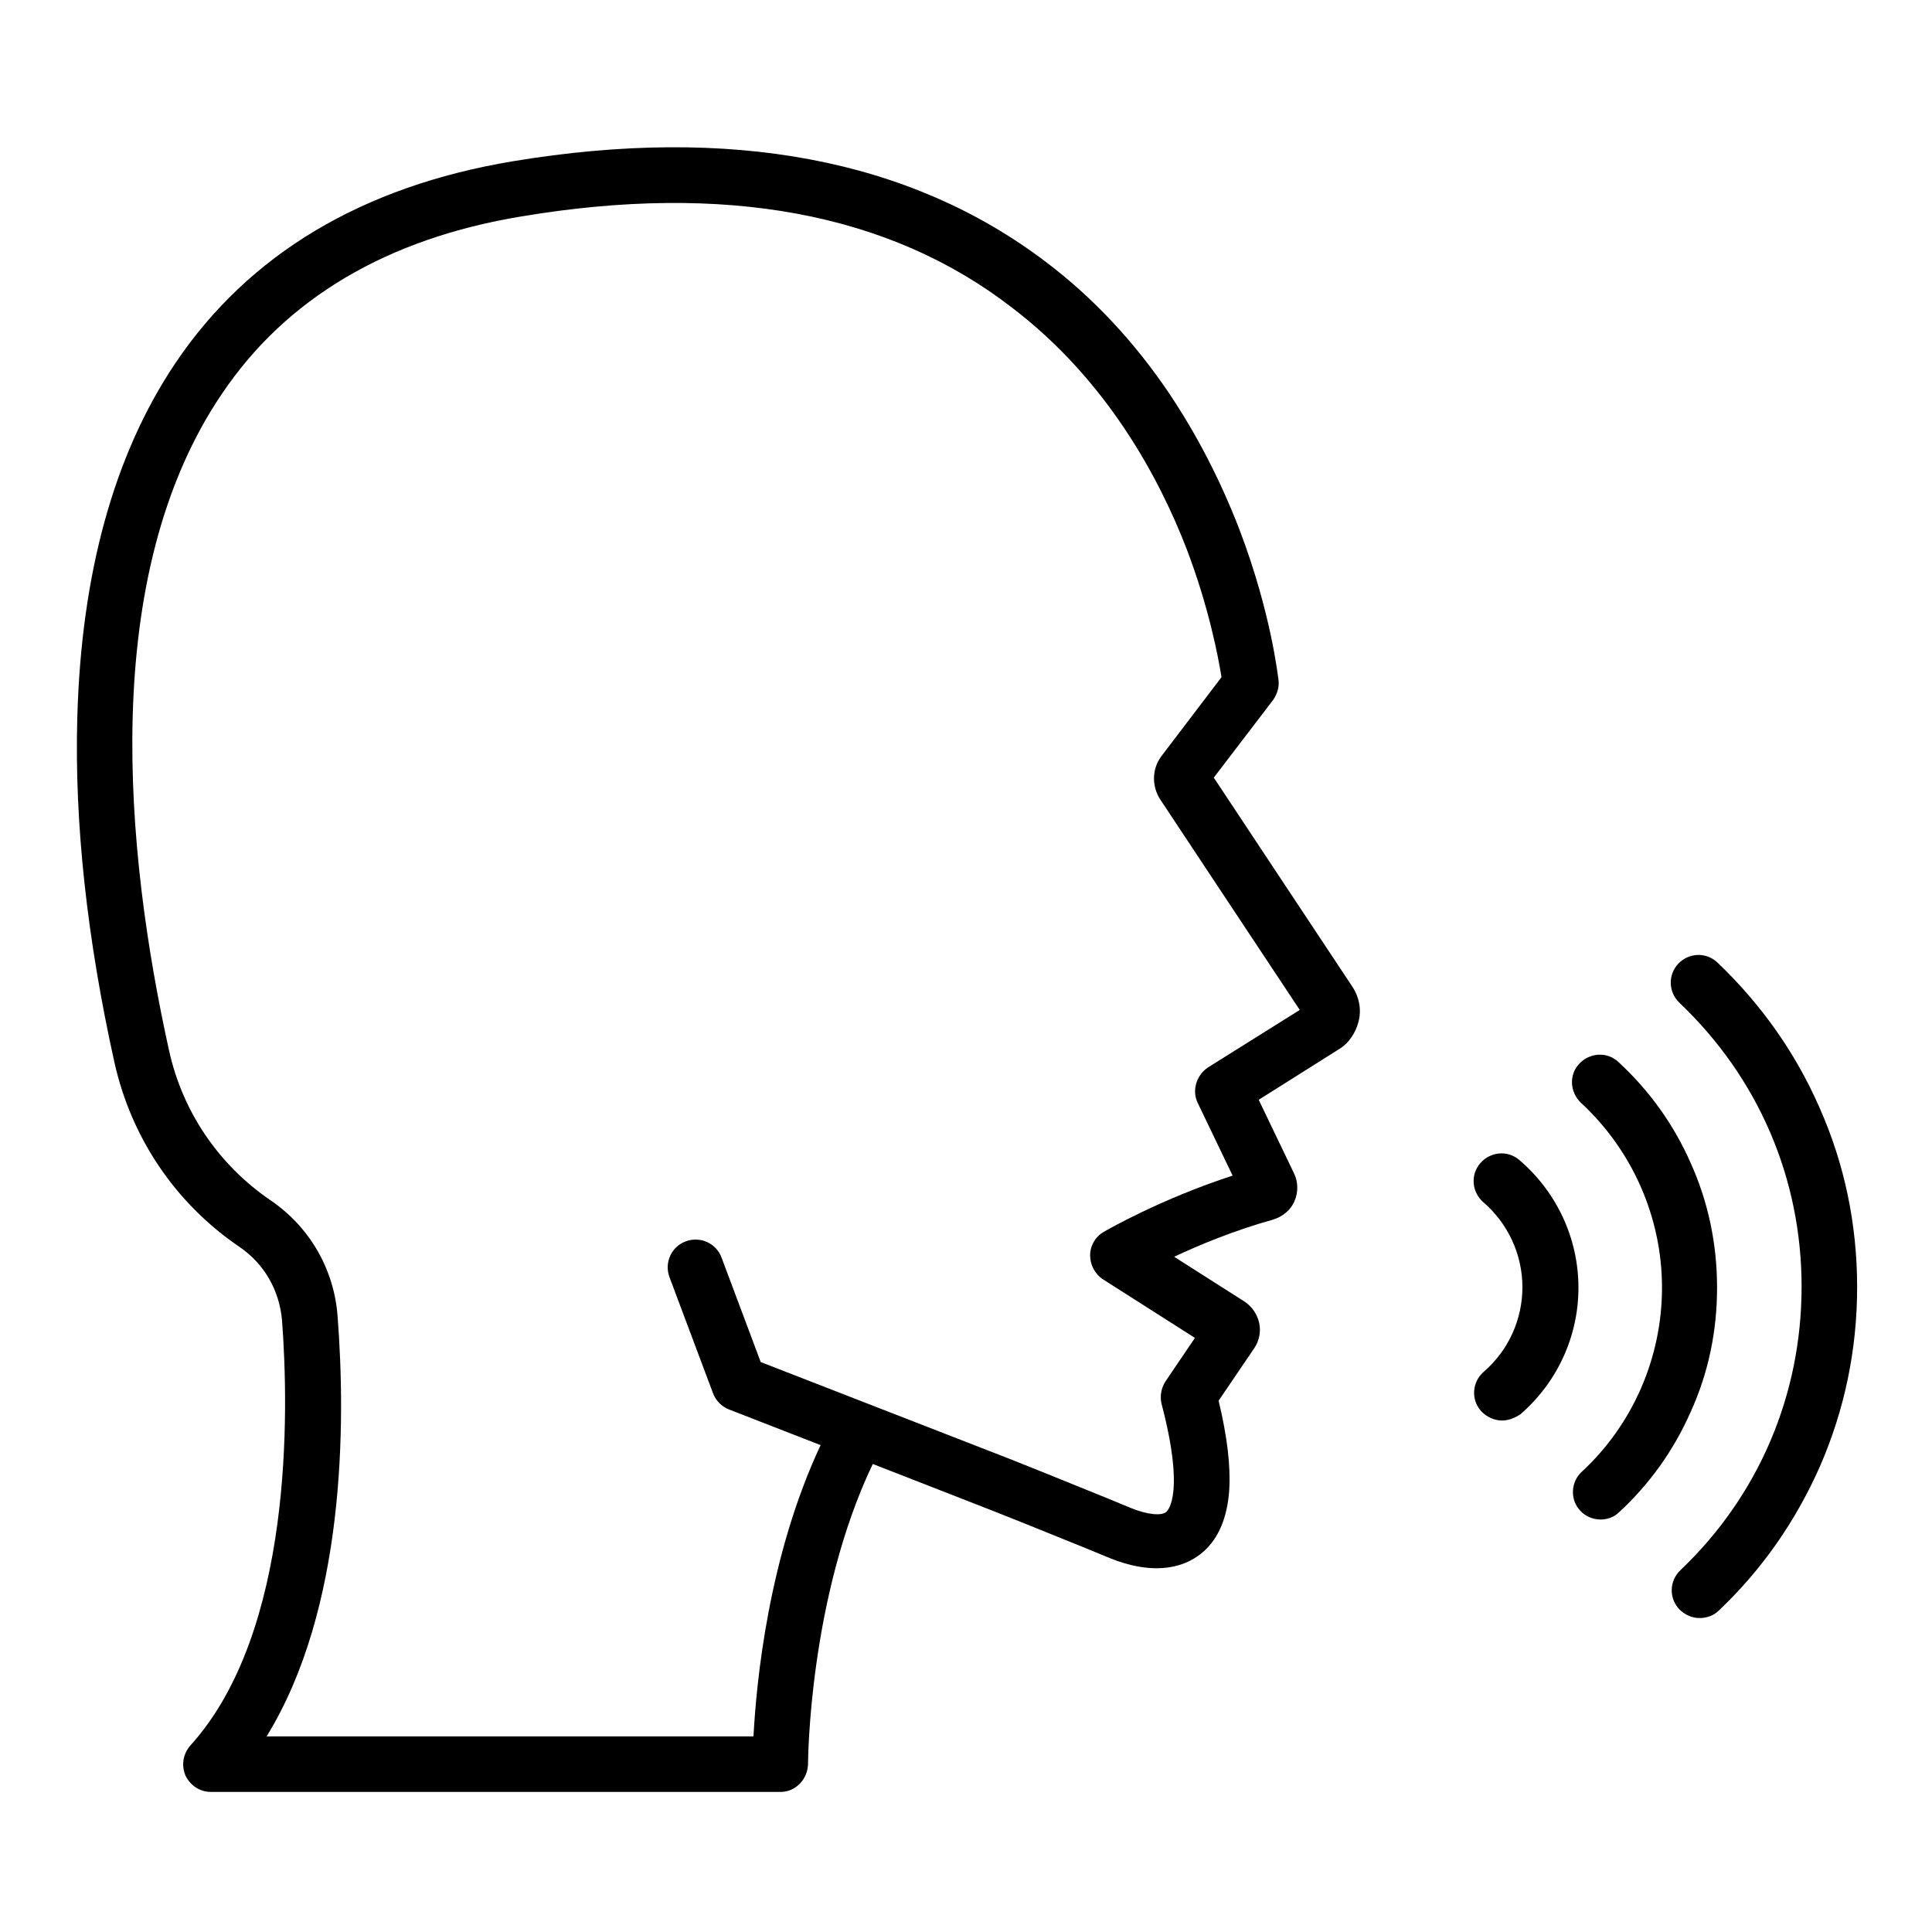 <svg xmlns="http://www.w3.org/2000/svg" id="Layer_1" height="512" viewBox="0 0 400 400" width="512"><g><g><g><g><path d="m161.6 371h-117.9c-2.3 0-4.3-1.3-5.3-3.4-.9-2.1-.5-4.5 1-6.2 21.3-23.5 20.4-69.3 19-87.9-.5-6.3-3.7-11.9-8.9-15.4-13.2-9-22.3-22.5-25.8-38.1-5.7-25.7-8.3-49.7-7.7-71.3.8-29.9 7.6-54.6 20.3-73.5 15.2-22.6 38.7-36.6 69.8-41.8 45.2-7.5 82.3-.5 110.4 20.8 9.8 7.4 18.4 16.6 25.6 27.3 5.7 8.5 10.6 18 14.5 28.1 6.6 17.3 8 30.6 8.1 31.2.2 1.5-.3 2.9-1.1 4.1l-12.3 16.1 28.7 43.3c1.4 2.1 1.9 4.7 1.3 7.1s-2 4.6-4.2 5.9l-16.5 10.4 7.3 15.2c.9 1.8.9 4 .1 5.8-.8 1.9-2.5 3.2-4.4 3.8-7.9 2.2-15.2 5.2-20.5 7.7l14.6 9.3c1.5 1 2.6 2.6 3 4.4s0 3.7-1 5.2l-7.4 10.9c1.8 7.5 2.5 13.5 2.2 18.5-.4 5.7-2.2 10-5.4 12.8-4.6 4-11.4 4.5-19.3 1.3l-4.6-1.9c-8.6-3.5-17.5-7.1-26.3-10.5l-18.2-7.1c-13.2 27.6-13.4 61.5-13.4 61.9 0 3.4-2.6 6-5.7 6zm-106.4-11.5h100.8c.6-11.3 3.1-37.3 13.9-60.3l-19-7.4c-1.5-.6-2.7-1.8-3.3-3.4l-9-24c-1.1-3 .4-6.3 3.4-7.4s6.3.4 7.4 3.4l8.1 21.6 45.5 17.7c8.9 3.4 17.8 7.1 26.5 10.6l4.6 1.9c3.4 1.4 6.4 1.7 7.4.8.4-.4 3.8-4-1-22.3-.4-1.6-.1-3.3.8-4.7l6.1-9-19-12.1c-1.7-1.1-2.7-3-2.7-5s1.1-3.9 2.9-4.9c.5-.3 11.8-6.8 26.6-11.6l-7.2-15c-1.3-2.6-.3-5.8 2.1-7.4l19-11.9-28.9-43.6c-1.8-2.8-1.7-6.4.3-9l12.4-16.3c-.7-4.3-2.6-14.4-7.2-26.5-5.6-14.5-16.4-35-36.3-50.1-25.4-19.6-59.5-25.8-101.4-18.8-27.9 4.6-48.8 17-62.1 36.8-25.5 37.7-20 94.7-10.9 135.9 2.8 12.7 10.3 23.7 21 31 8.1 5.5 13.2 14.3 13.9 24.1 1.7 22.1 1.6 60.4-14.7 86.9z" fill="rgb(0,0,0)"></path></g><g><g><path d="m311 294.1c-1.6 0-3.2-.7-4.4-2-2.1-2.4-1.8-6 .6-8.1 5.1-4.4 8-10.8 8-17.5 0-6.8-3-13.2-8.1-17.6-2.4-2.1-2.7-5.7-.6-8.1s5.7-2.7 8.1-.6c7.7 6.6 12.2 16.2 12.2 26.4 0 10.1-4.4 19.6-12 26.2-1.2.8-2.5 1.3-3.8 1.3z" fill="rgb(0,0,0)"></path></g><g><path d="m331.4 314.6c-1.5 0-3.1-.6-4.2-1.8-2.2-2.3-2-6 .3-8.1 10.6-9.8 16.6-23.7 16.6-38.1 0-14.5-6.1-28.4-16.8-38.3-2.3-2.2-2.5-5.8-.3-8.1s5.8-2.5 8.1-.3c6.4 5.9 11.4 12.9 14.9 20.8 3.7 8.2 5.5 16.9 5.5 25.9s-1.8 17.7-5.5 25.8c-3.5 7.9-8.5 14.9-14.8 20.7-1 1-2.4 1.5-3.8 1.5z" fill="rgb(0,0,0)"></path></g><g><path d="m351.9 335c-1.5 0-3-.6-4.2-1.8-2.2-2.3-2.1-5.9.2-8.1 16.2-15.4 25.1-36.3 25.1-58.7 0-22.5-9-43.3-25.3-58.8-2.3-2.2-2.4-5.8-.2-8.1s5.8-2.4 8.1-.2c9 8.6 16.1 18.6 21.1 30 5.2 11.7 7.8 24.2 7.8 37.2 0 12.9-2.6 25.4-7.7 37.1-5 11.3-12 21.4-21 29.9-1 1-2.5 1.5-3.9 1.5z" fill="rgb(0,0,0)"></path></g></g></g></g></g></svg>